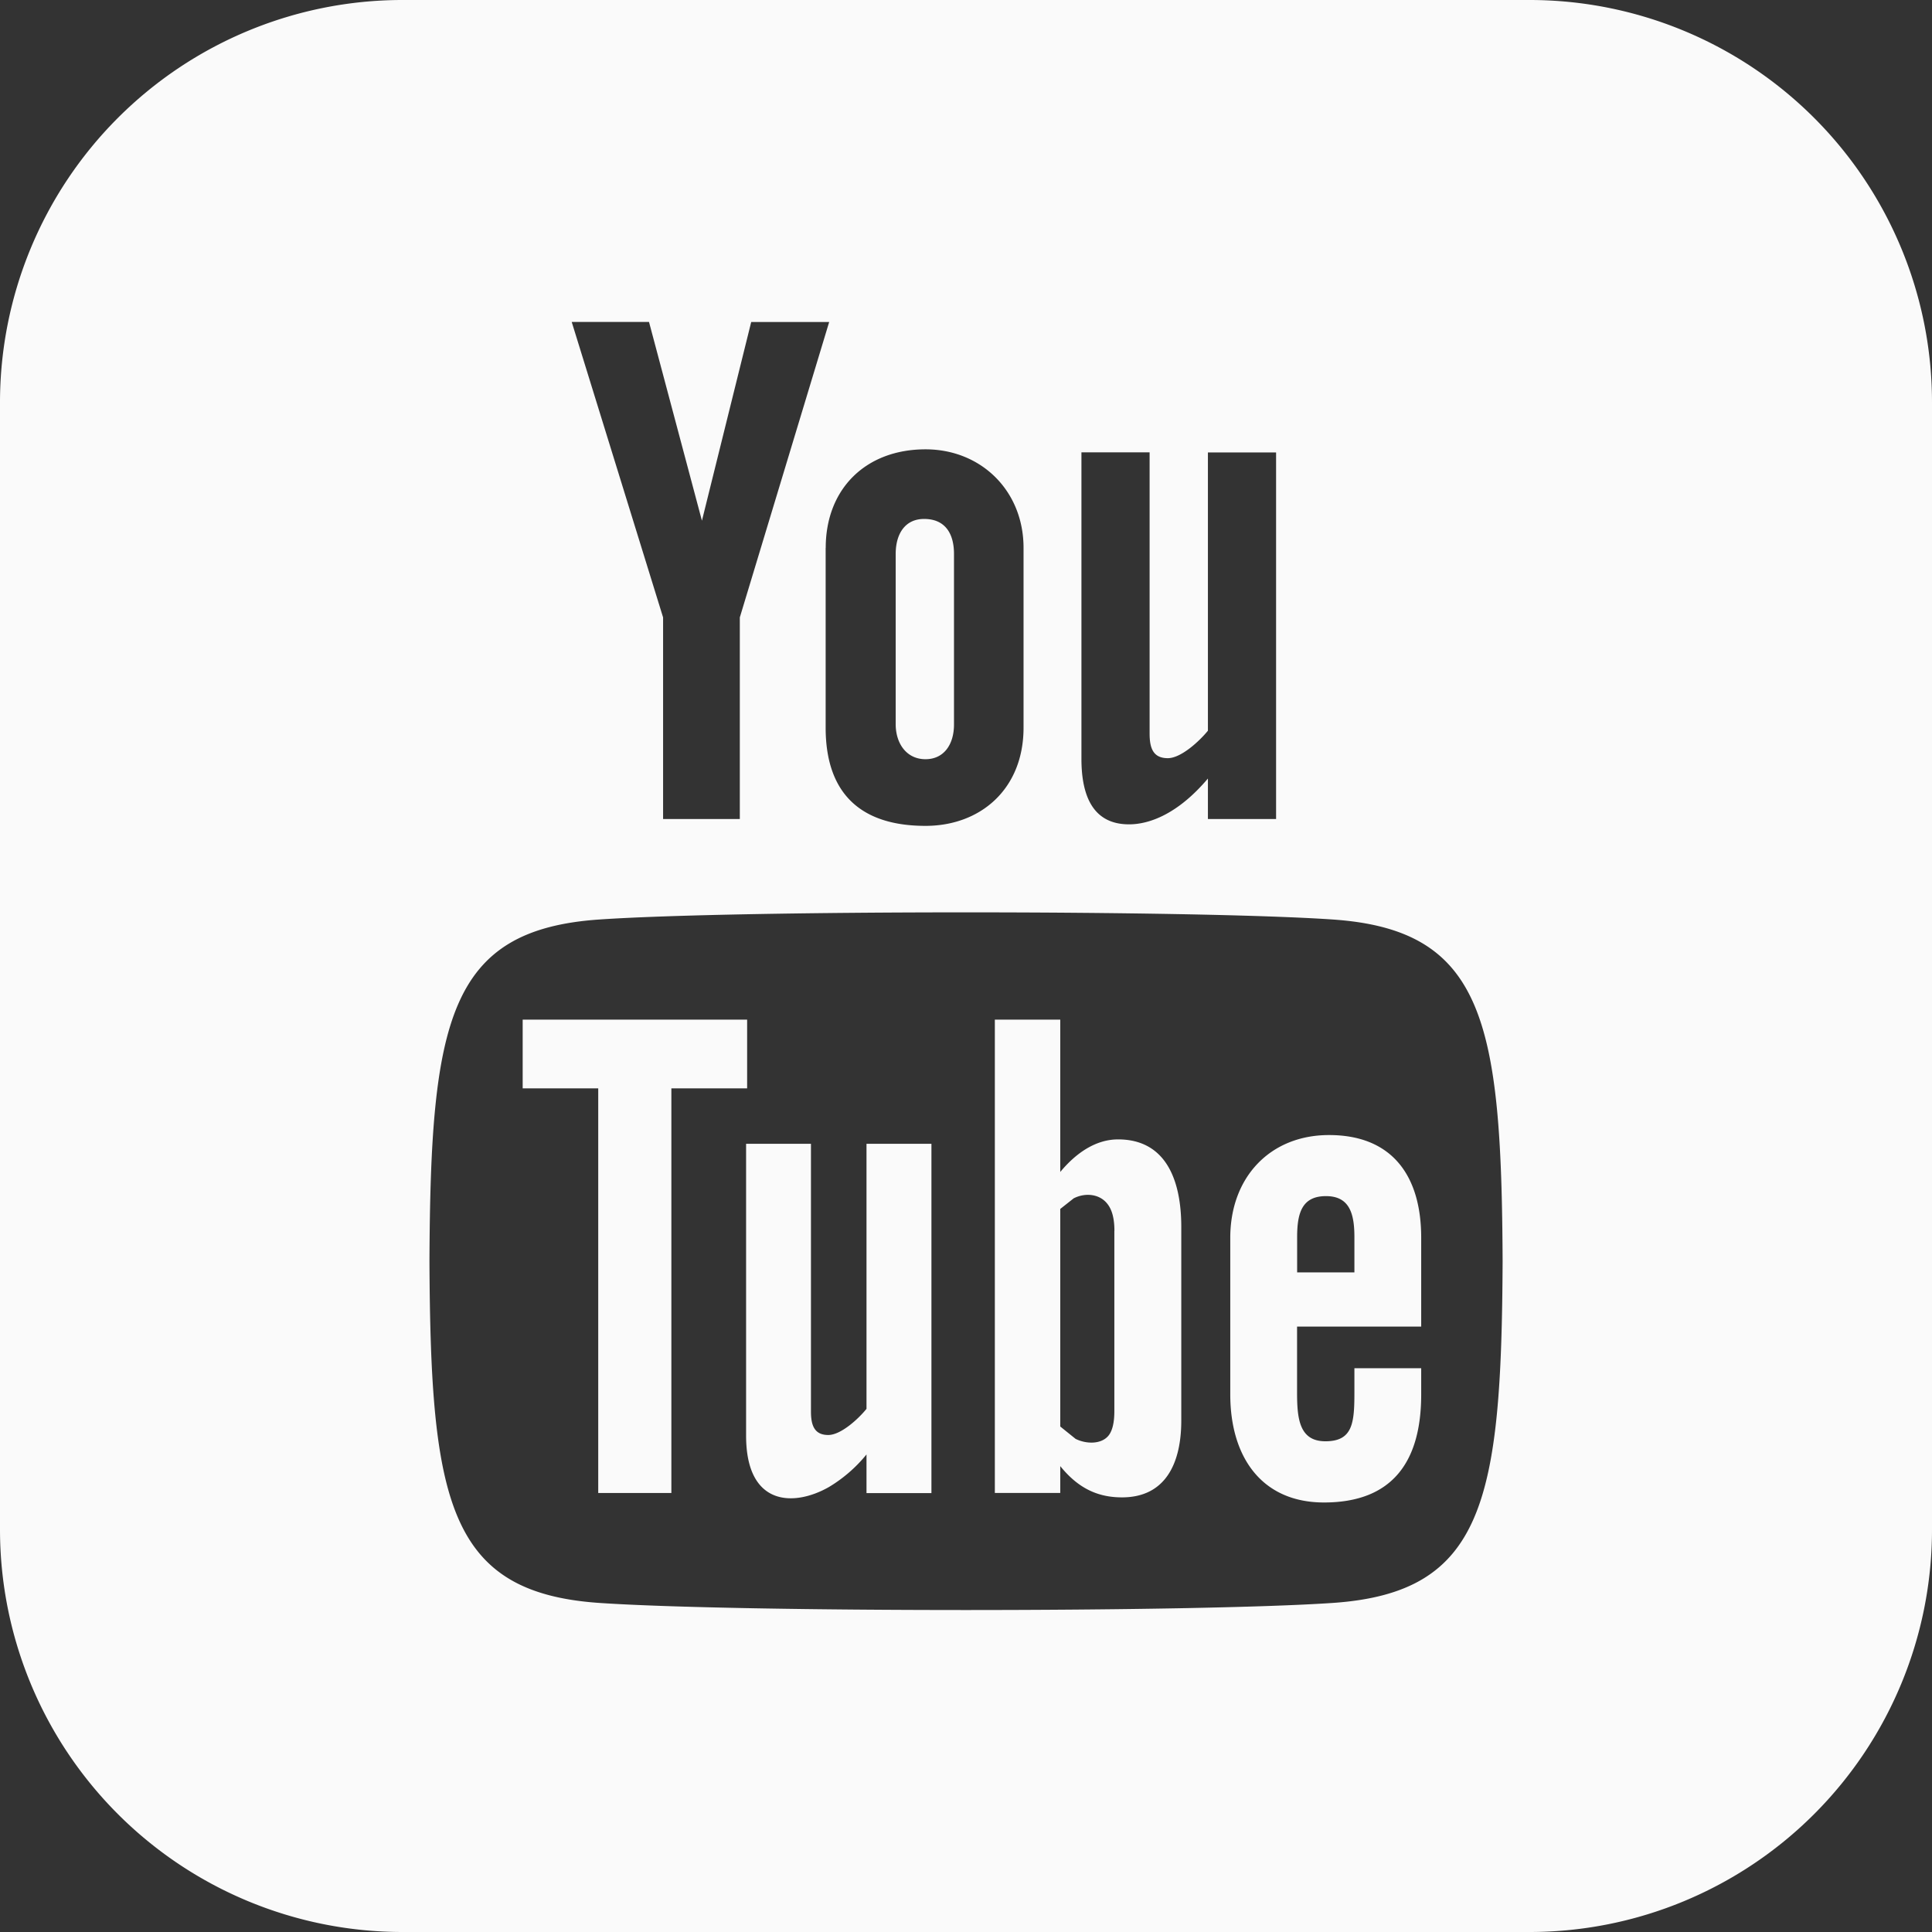 <svg width="28" height="28" fill="none" xmlns="http://www.w3.org/2000/svg"><rect width="100%" height="100%" fill="#333333" stroke="none"/><path d="M10.825 15.773H9.73v5.865H8.67v-5.865H7.575v-.996h3.253v.996h-.002zm6.295 2.008v2.807c0 .627-.234 1.113-.859 1.113-.345 0-.631-.126-.895-.453v.389h-.948v-6.86h.948v2.208c.214-.258.5-.472.838-.472.688 0 .916.582.916 1.268zm-.969.057c0-.17-.031-.3-.1-.388-.114-.15-.325-.167-.49-.083l-.195.154v3.153l.222.179c.154.077.378.083.482-.053.053-.07.08-.187.08-.348v-2.614h.001zm-2.738-6.835c.267 0 .413-.214.413-.503V8.028c0-.298-.13-.507-.433-.507-.276 0-.412.216-.412.507V10.5c.002.28.16.503.432.503zm-.855 9.415c-.115.143-.37.379-.554.379-.2 0-.251-.138-.251-.34v-3.88h-.94v4.23c0 1.027.697 1.033 1.204.742a2.08 2.08 0 00.541-.47v.56h.941v-5.062h-.941v3.84zM28 5.833v16.334A5.833 5.833 0 0122.167 28H5.833A5.834 5.834 0 010 22.167V5.833A5.834 5.834 0 015.833 0h16.334A5.833 5.833 0 0128 5.833zm-12.327 5.165c0 .525.16.949.69.949.3 0 .713-.155 1.143-.664v.587h.988V6.557h-.988v4.033c-.122.15-.389.398-.581.398-.213 0-.264-.145-.264-.358V6.556h-.988v4.441zM11.966 7.94v2.606c0 .936.49 1.423 1.447 1.423.796 0 1.421-.532 1.421-1.423V7.94c0-.832-.62-1.428-1.42-1.428-.87 0-1.447.576-1.447 1.428zm-3.68-3.273L9.61 8.948v2.922h1.112V8.948l1.295-4.281h-1.13l-.714 2.879-.767-2.88h-1.12zm13.491 13.611c-.016-3.474-.27-4.802-2.463-4.952-2.023-.138-8.606-.138-10.627 0-2.189.149-2.448 1.472-2.463 4.952.016 3.475.272 4.803 2.463 4.953 2.02.137 8.604.137 10.627 0 2.19-.15 2.447-1.473 2.463-4.953zm-1.18-.34v1.288h-1.799v.954c0 .379.032.708.411.708.397 0 .42-.267.42-.708v-.351h.968v.38c0 .975-.417 1.566-1.409 1.566-.9 0-1.358-.655-1.358-1.566v-2.271c0-.879.58-1.488 1.43-1.488.901-.001 1.337.573 1.337 1.488zm-.968-.01c0-.342-.072-.593-.412-.593-.348 0-.418.245-.418.593v.512h.83v-.512z" fill="#FAFAFA"/></svg>
